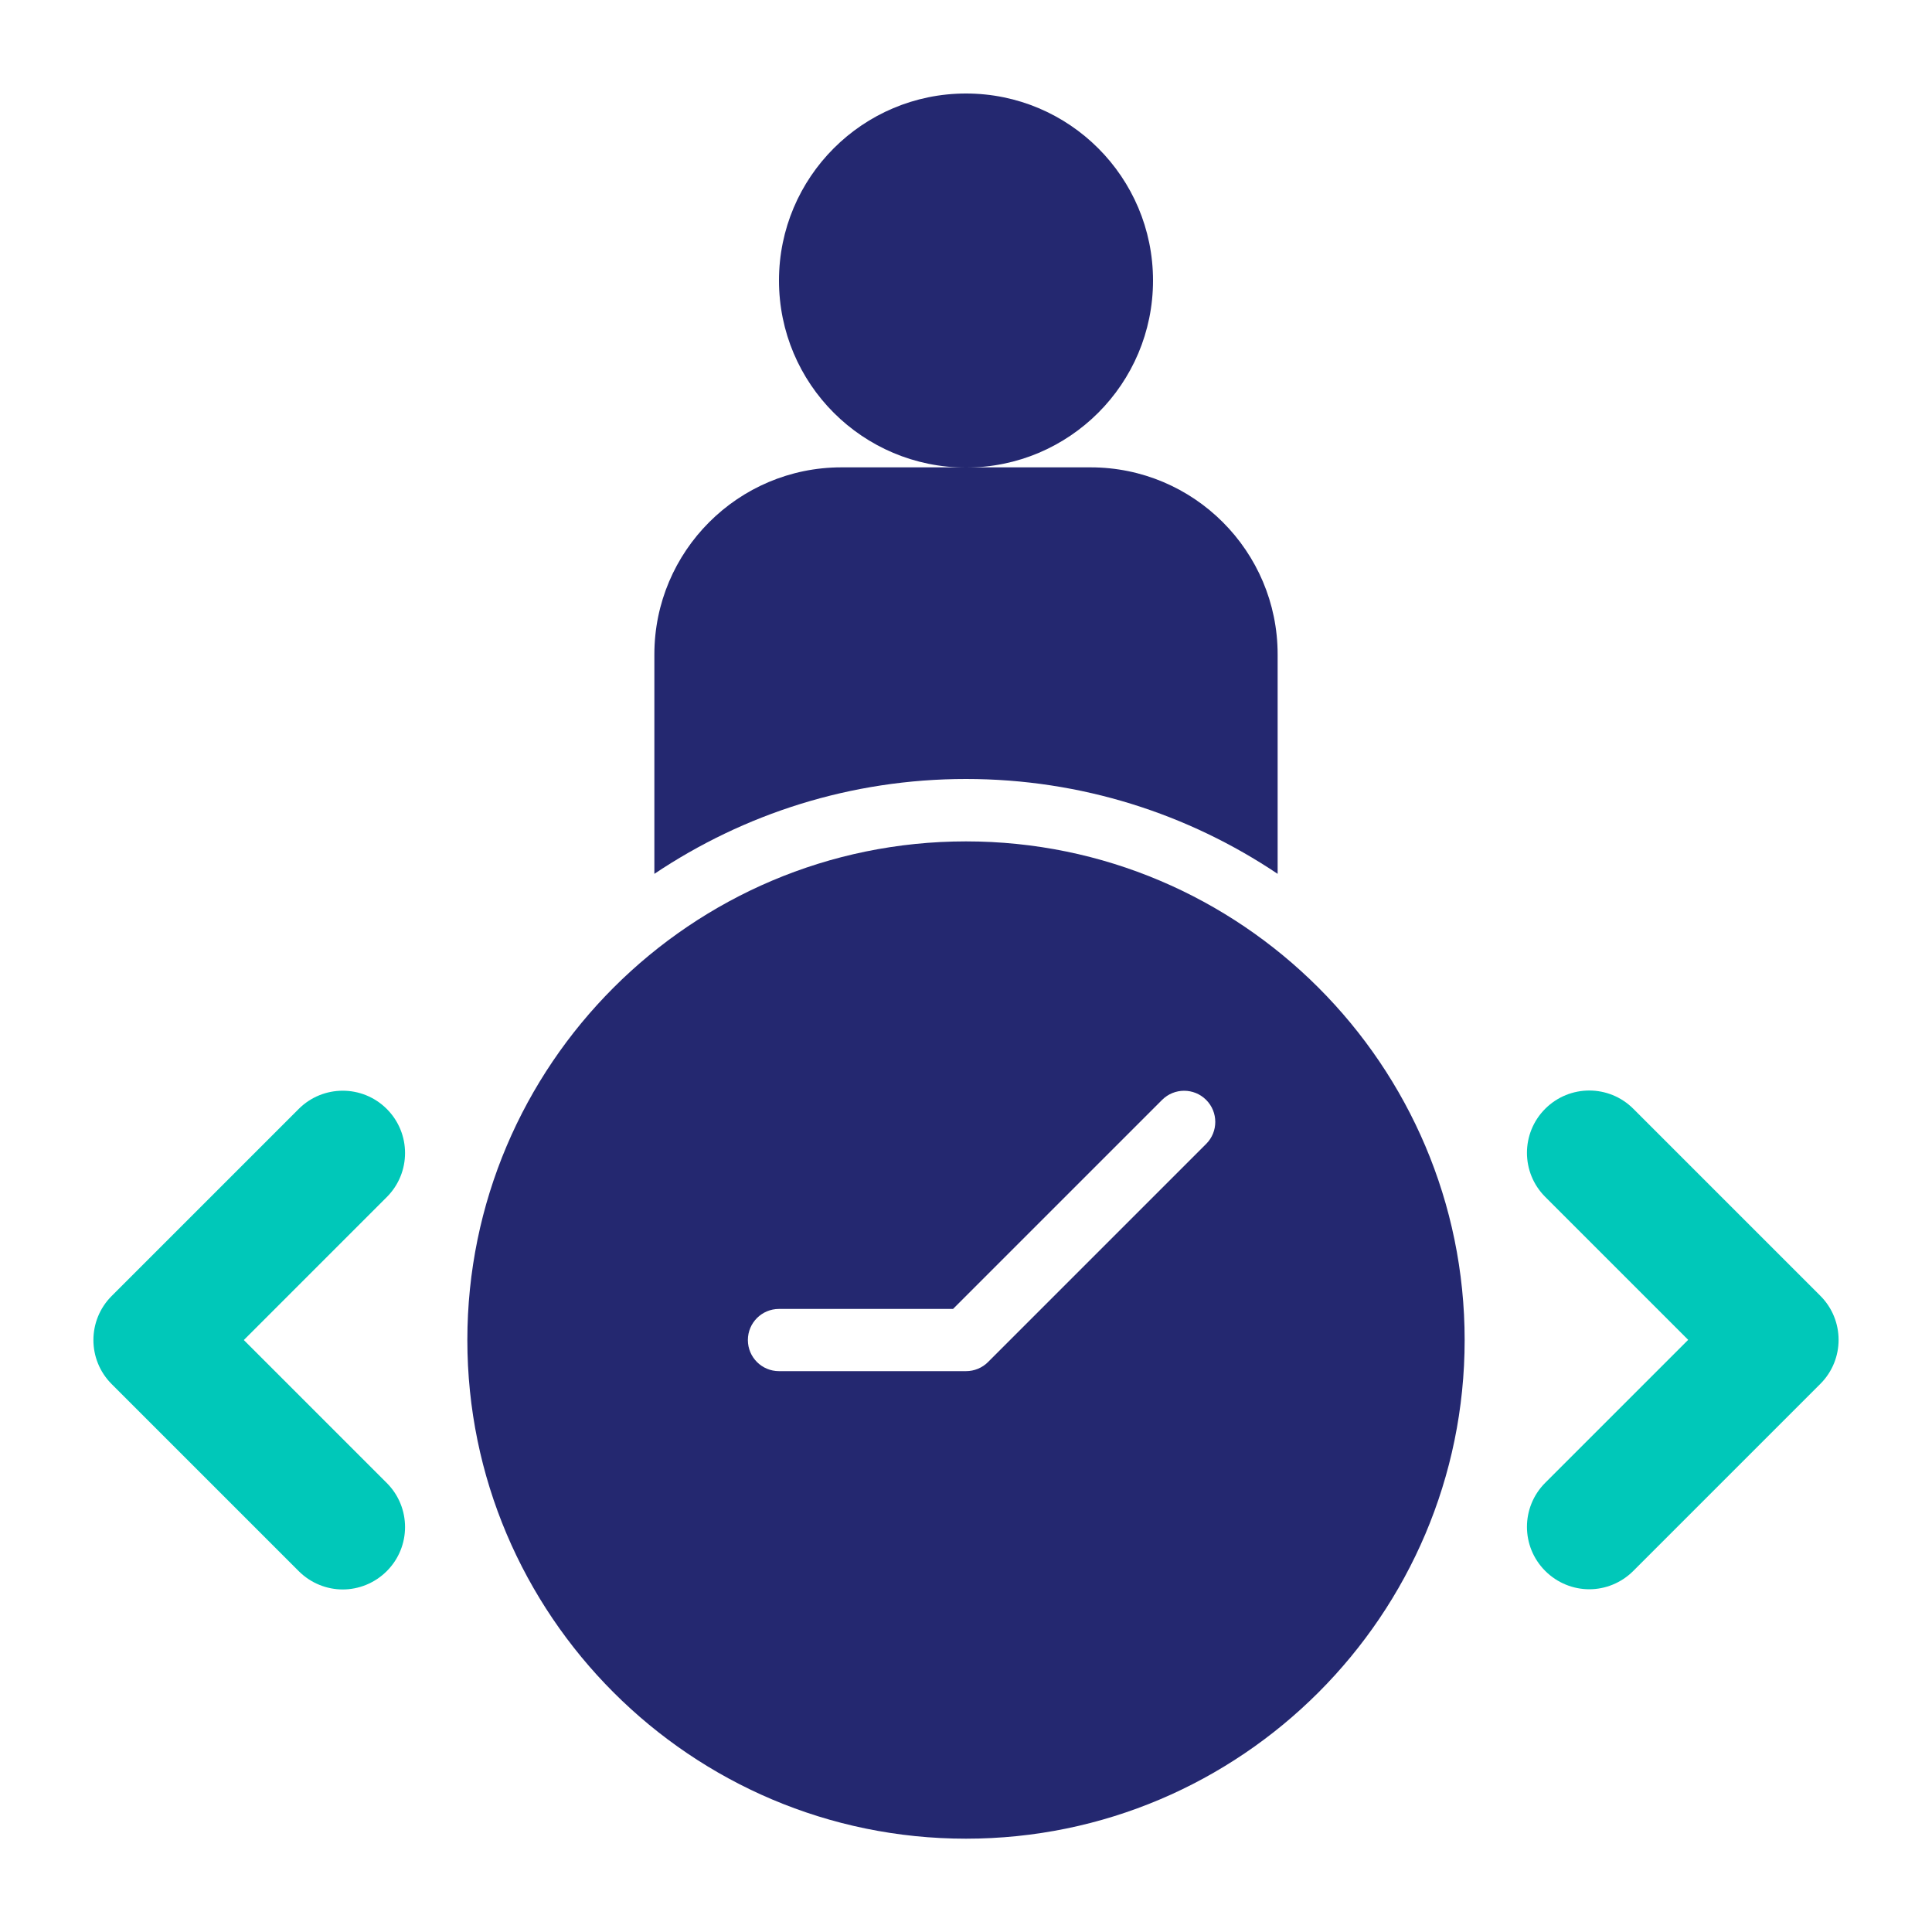 <?xml version="1.0" encoding="UTF-8"?>
<svg id="Layer_1" data-name="Layer 1" xmlns="http://www.w3.org/2000/svg" width="100" height="100" viewBox="0 0 100 100">
  <defs>
    <style>
      .cls-1 {
        fill: #242870;
      }

      .cls-1, .cls-2 {
        stroke-width: 0px;
      }

      .cls-2 {
        fill: #00c8b9;
      }
    </style>
  </defs>
  <g id="_07" data-name="07">
    <circle class="cls-1" cx="50" cy="14.52" r="9.68"/>
    <path class="cls-2" d="M20.02,57.4c-1.26-1.26-3.3-1.26-4.56,0l-9.68,9.68c-1.26,1.26-1.26,3.3,0,4.56l9.68,9.68c.63.63,1.46.95,2.28.95s1.65-.32,2.28-.95c1.26-1.26,1.26-3.3,0-4.56l-7.4-7.4,7.4-7.4c1.26-1.26,1.26-3.3,0-4.56Z"/>
    <path class="cls-2" d="M94.22,67.07l-9.68-9.68c-1.26-1.26-3.3-1.26-4.56,0s-1.26,3.3,0,4.56l7.4,7.4-7.4,7.4c-1.26,1.26-1.26,3.3,0,4.56.63.63,1.46.95,2.28.95s1.65-.32,2.28-.95l9.68-9.68c1.26-1.26,1.26-3.3,0-4.56Z"/>
    <path class="cls-1" d="M50,43.55c-14.23,0-25.81,11.58-25.81,25.81s11.58,25.81,25.81,25.81,25.81-11.58,25.81-25.81-11.58-25.81-25.81-25.81ZM62.43,59.21l-11.29,11.29c-.3.3-.71.47-1.14.47h-9.68c-.89,0-1.61-.72-1.61-1.61s.72-1.61,1.61-1.61h9.01l10.82-10.82c.63-.63,1.65-.63,2.28,0s.63,1.65,0,2.28Z"/>
    <path class="cls-1" d="M66.13,45.23v-11.36c0-5.34-4.34-9.68-9.68-9.68h-12.9c-5.34,0-9.68,4.34-9.68,9.68v11.36c4.62-3.1,10.16-4.91,16.13-4.91s11.51,1.81,16.13,4.91Z"/>
  </g>
</svg>